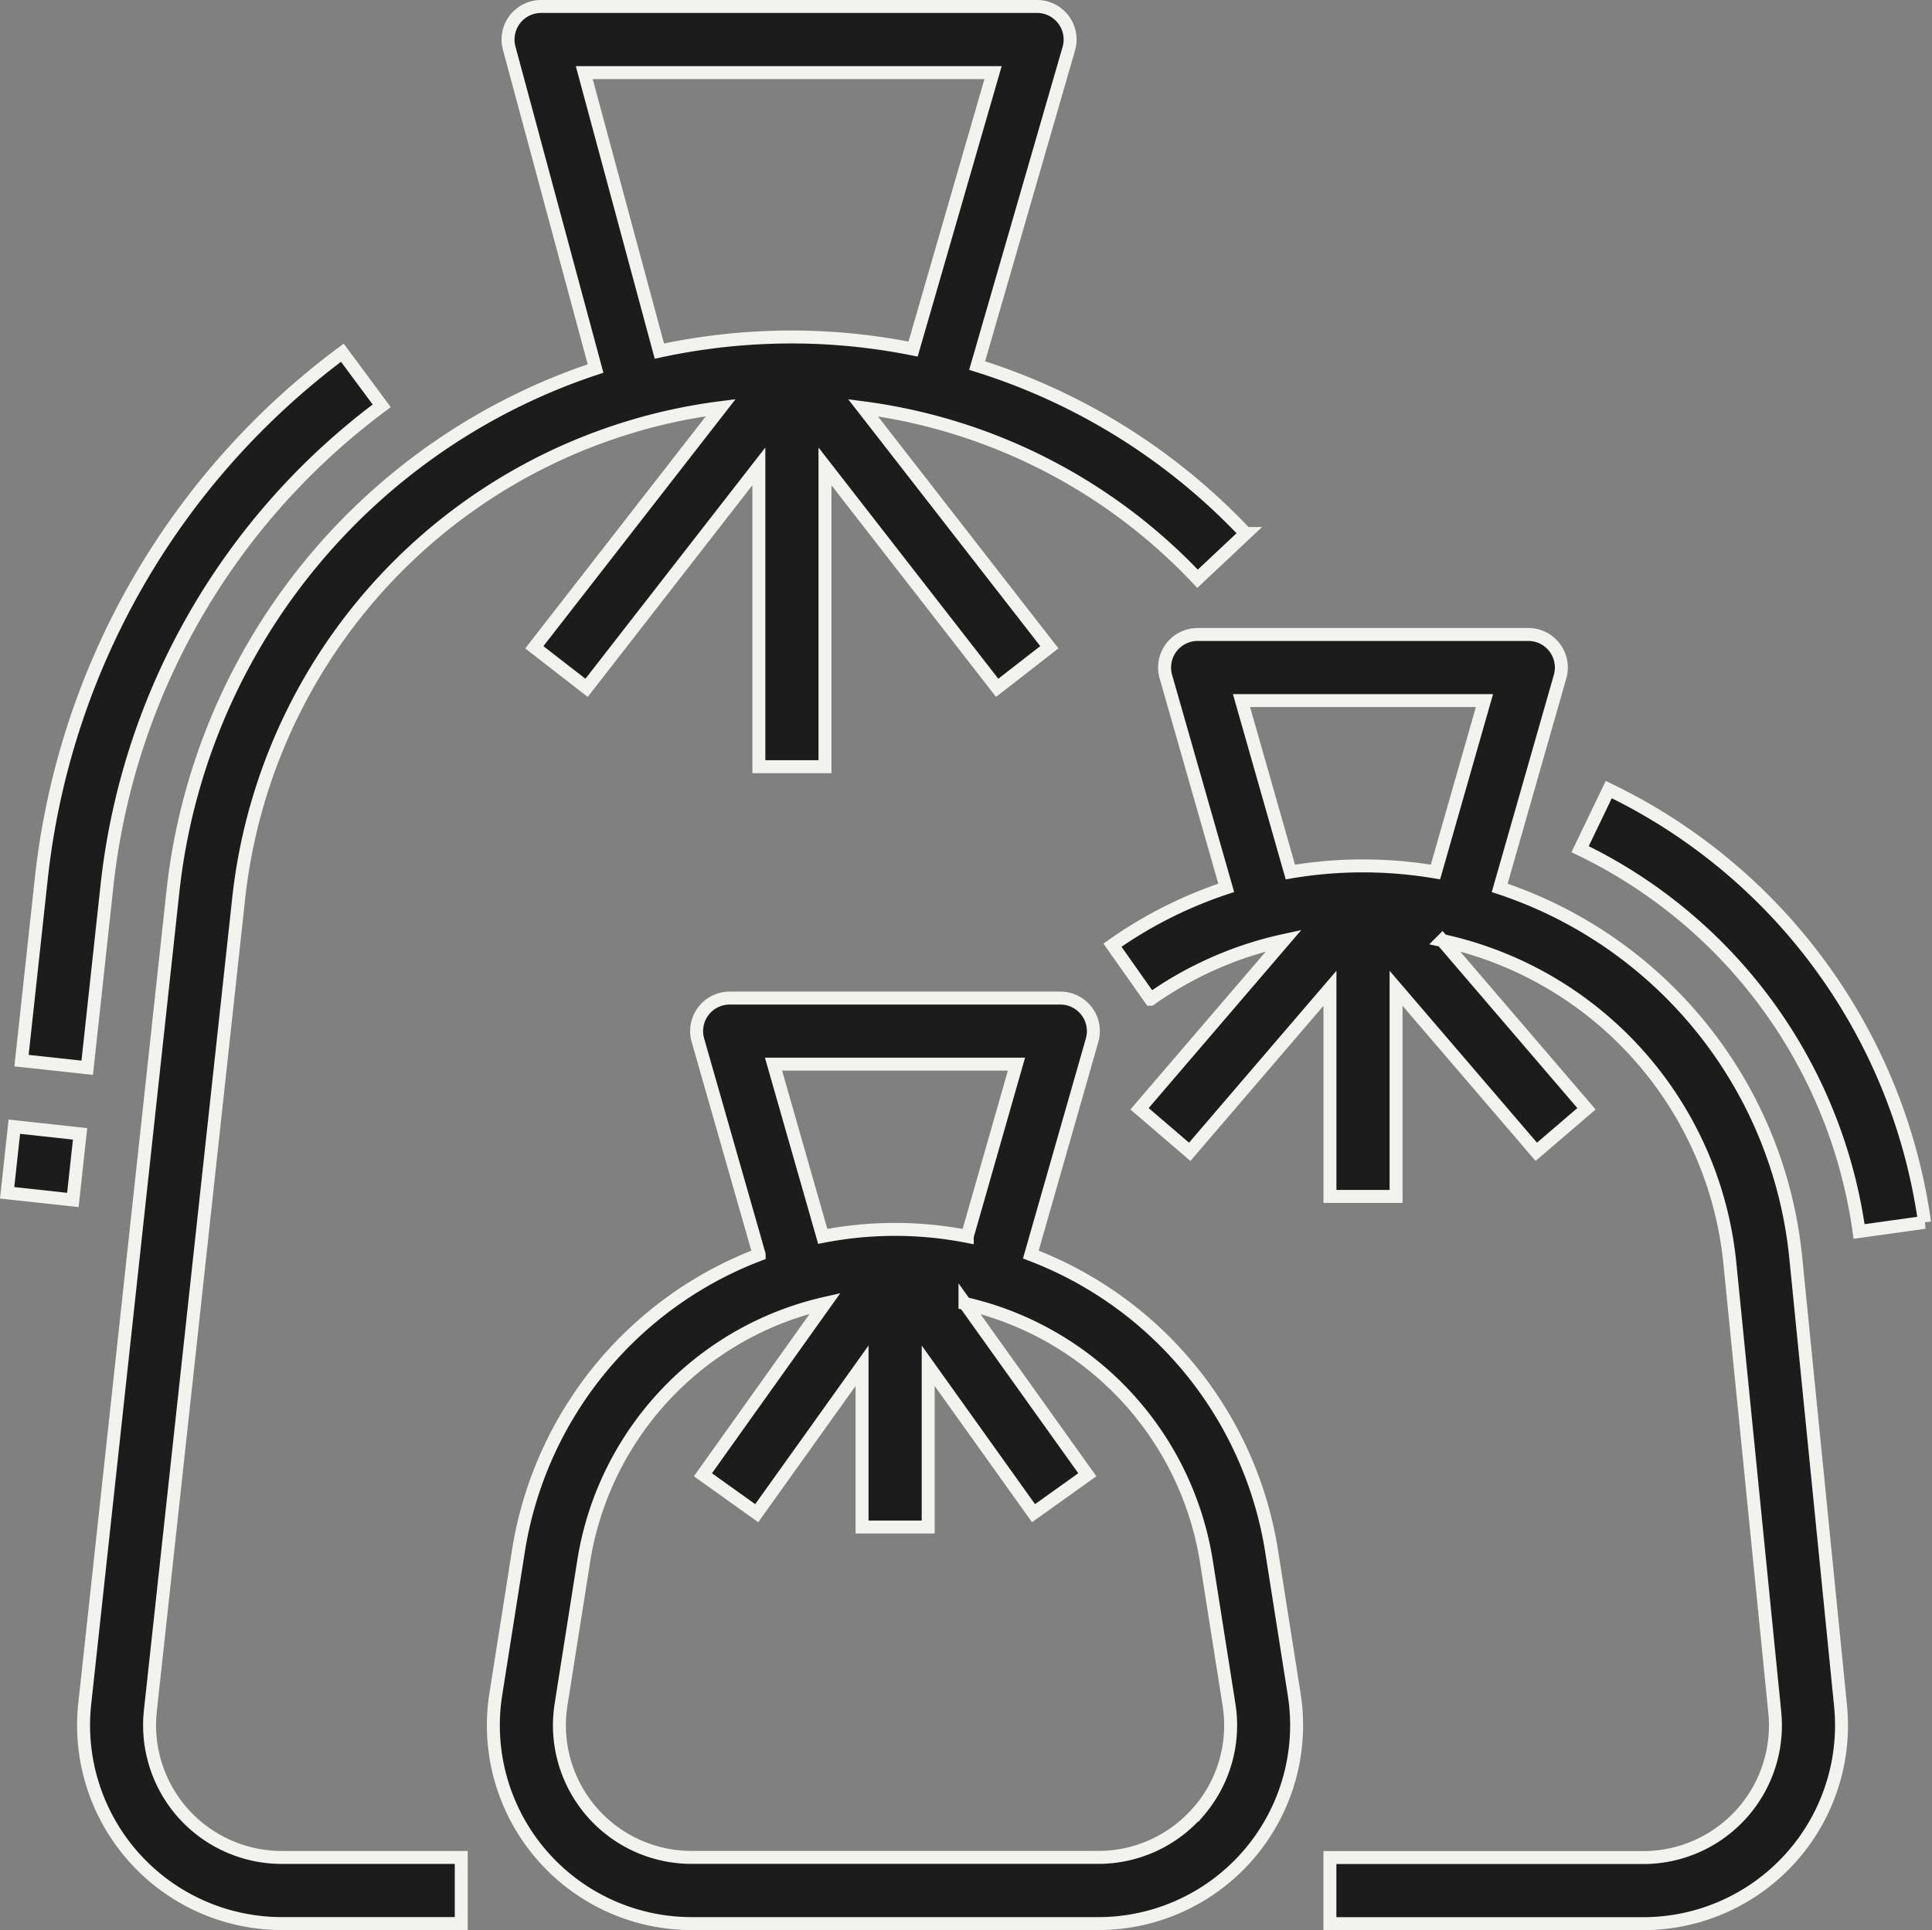 <svg xmlns="http://www.w3.org/2000/svg" width="74.558" height="74.5" viewBox="0 0 74.558 74.5">
  <rect x="0" y="0" width="74.558" height="74.5" fill="#808080" stroke="none"/>
  <g id="_003-garbage" data-name="003-garbage" transform="translate(-25.844 -23.75)">
    <path id="Tracé_1024" data-name="Tracé 1024" d="M172.846,285.35a14.7,14.7,0,0,0-9.292-11.45l2.364-8.273A1.276,1.276,0,0,0,164.691,264H151.933a1.276,1.276,0,0,0-1.227,1.627l2.364,8.274a14.7,14.7,0,0,0-9.292,11.45l-.872,5.525a7.655,7.655,0,0,0,7.561,8.849h15.689a7.655,7.655,0,0,0,7.561-8.849Zm-19.222-18.8H163l-1.9,6.649a14.528,14.528,0,0,0-5.576,0Zm16.412,28.832a5.1,5.1,0,0,1-3.88,1.788H150.467a5.1,5.1,0,0,1-5.042-5.9l.872-5.525a12.158,12.158,0,0,1,9.318-9.962L150.9,282.4l2.076,1.483,4.065-5.691v6.226h2.552v-6.226l4.065,5.691,2.076-1.483-4.721-6.61a12.158,12.158,0,0,1,9.317,9.962l.872,5.525a5.1,5.1,0,0,1-1.162,4.111Z" transform="translate(-97.929 -201.724)" fill="#1c1c1c" stroke="#f2f2ef" stroke-width="0.5"/>
    <path id="Tracé_1025" data-name="Tracé 1025" d="M317.757,200.045a16.789,16.789,0,0,0-11.424-14.264l2.33-8.154A1.276,1.276,0,0,0,307.436,176H294.677a1.276,1.276,0,0,0-1.227,1.627l2.329,8.153a16.732,16.732,0,0,0-4.39,2.213l1.47,2.085A14.139,14.139,0,0,1,298,187.814l-5.566,6.494,1.937,1.661,5.411-6.312v8.034h2.552v-8.034l5.411,6.312,1.937-1.661-5.567-6.495A14.18,14.18,0,0,1,315.218,200.3l1.73,17.3a5.1,5.1,0,0,1-5.079,5.611H299.78v2.552h12.089a7.655,7.655,0,0,0,7.617-8.417Zm-21.388-21.493h9.376l-1.891,6.617a16.687,16.687,0,0,0-5.6,0Z" transform="translate(-222.614 -127.759)" fill="#1c1c1c" stroke="#f2f2ef" stroke-width="0.5"/>
    <path id="Tracé_1026" data-name="Tracé 1026" d="M410.84,217.037a21.9,21.9,0,0,0-5.2-3.5l-1.106,2.3A19.353,19.353,0,0,1,415.3,230.594l2.527-.352A21.917,21.917,0,0,0,410.84,217.037Z" transform="translate(-317.712 -159.309)" fill="#1c1c1c" stroke="#f2f2ef" stroke-width="0.5"/>
    <path id="Tracé_1027" data-name="Tracé 1027" d="M48.44,93.753a5.11,5.11,0,0,1-1.275-3.96L50.57,58.466A21.442,21.442,0,0,1,69.177,39.486l-7.194,9.249L64,50.3l6.648-8.548V53.345H73.2V41.753L79.845,50.3l2.014-1.566L74.669,39.49a21.586,21.586,0,0,1,12.909,6.6l1.859-1.747a24.117,24.117,0,0,0-10.365-6.482l3.536-12.226A1.276,1.276,0,0,0,81.382,24H62.245a1.276,1.276,0,0,0-1.232,1.608l3.333,12.367A23.994,23.994,0,0,0,48.033,58.191l-3.4,31.327A7.655,7.655,0,0,0,52.239,98h6.924V95.448H52.239A5.11,5.11,0,0,1,48.44,93.753Zm15.47-67.2H79.686L76.6,37.224a23.858,23.858,0,0,0-4.677-.466,24.186,24.186,0,0,0-5.114.545Z" transform="translate(-15.519)" fill="#1c1c1c" stroke="#f2f2ef" stroke-width="0.5"/>
    <path id="Tracé_1028" data-name="Tracé 1028" d="M32.9,128.35a26.664,26.664,0,0,1,10.6-18.5l-1.519-2.05a29.223,29.223,0,0,0-11.616,20.275l-.766,7.05,2.536.276Z" transform="translate(-2.925 -70.435)" fill="#1c1c1c" stroke="#f2f2ef" stroke-width="0.5"/>
    <rect id="Rectangle_1152" data-name="Rectangle 1152" width="2.567" height="2.552" transform="matrix(0.108, -0.994, 0.994, 0.108, 26.12, 69.793)" fill="#1c1c1c" stroke="#f2f2ef" stroke-width="0.5"/>
  </g>
</svg>
